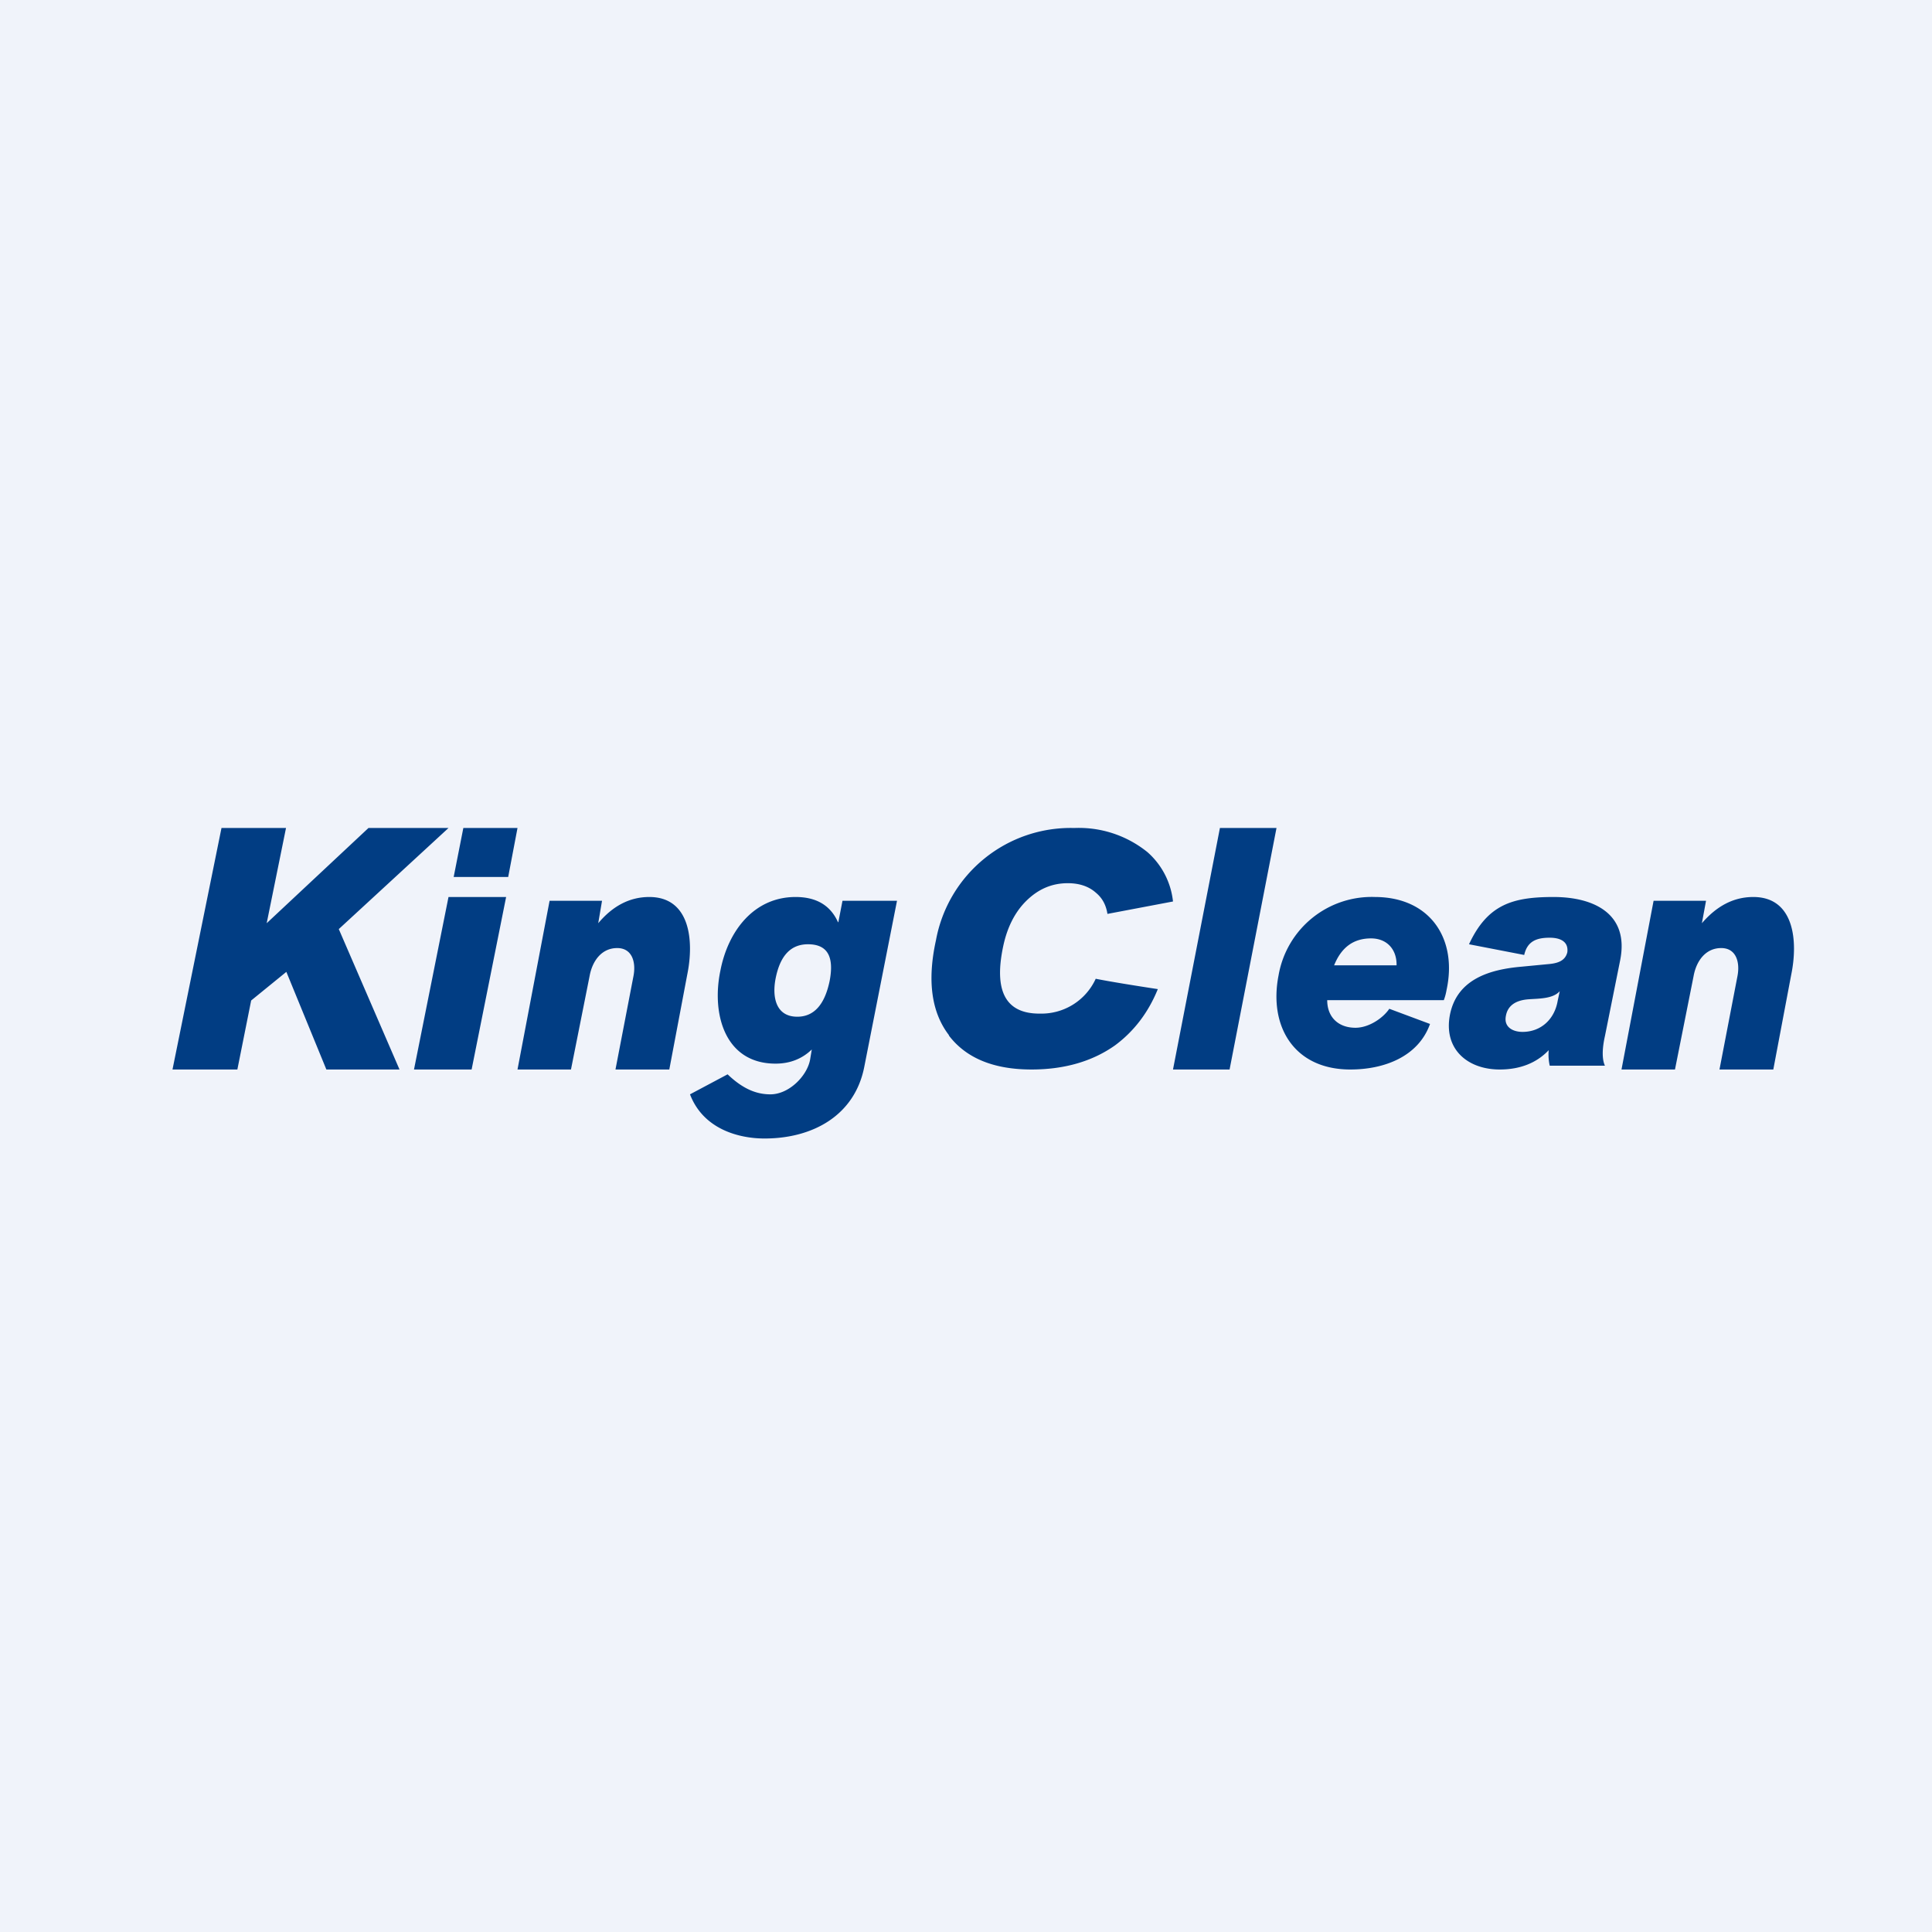 <svg width="56" height="56" viewBox="0 0 56 56" xmlns="http://www.w3.org/2000/svg"><path fill="#F0F3FA" d="M0 0h56v56H0z"/><path d="m46.96 27.84-.44 2.19c-.09.4-.08.69 0 .86h-1.6a1.47 1.47 0 0 1-.03-.45c-.35.37-.83.56-1.42.56-.94 0-1.64-.6-1.44-1.6.21-1.02 1.15-1.3 2.07-1.38l.73-.07c.25-.02.53-.06.6-.35.04-.33-.24-.42-.51-.42-.38 0-.65.1-.74.5l-1.6-.31c.54-1.16 1.27-1.37 2.45-1.37 1.19 0 2.2.5 1.93 1.84Zm-2.83 2.07c.54 0 .93-.37 1.02-.9l.06-.28c-.21.24-.67.21-.96.24-.35.04-.55.2-.6.47-.07.33.2.47.48.47ZM39.85 26c1.6 0 2.4 1.21 2.08 2.69-.02.12-.05.22-.08.3h-3.38c0 .49.32.8.82.8.38 0 .79-.27.98-.55l1.18.44c-.34.95-1.33 1.32-2.31 1.32-1.63 0-2.37-1.25-2.08-2.73a2.74 2.74 0 0 1 2.8-2.27Zm-.11 1.2c-.51 0-.86.26-1.07.78h1.81c.01-.45-.27-.78-.74-.78ZM35.64 31H34l1.36-7H37l-1.36 7ZM27.5 30.01c.5.66 1.3.99 2.4.99.96 0 1.77-.24 2.42-.7.54-.4.96-.94 1.24-1.63-.66-.1-1.4-.22-1.8-.3a1.73 1.73 0 0 1-1.61 1.01c-1 .01-1.35-.65-1.07-1.96.12-.56.35-1 .68-1.32.34-.33.73-.5 1.19-.5.35 0 .62.1.82.28.18.15.29.35.33.61l1.9-.36a2.22 2.22 0 0 0-.74-1.43 3.16 3.16 0 0 0-2.12-.7 3.97 3.97 0 0 0-4.01 3.25c-.26 1.18-.13 2.1.38 2.76ZM24.3 26.73l.12-.62H26l-.95 4.82c-.28 1.41-1.5 2.07-2.89 2.07-.73 0-1.77-.26-2.16-1.28l1.09-.58c.44.42.83.58 1.24.58.54 0 1.06-.53 1.15-1l.05-.3c-.28.27-.63.41-1.05.41-1.47 0-1.86-1.44-1.6-2.69.22-1.15.97-2.14 2.18-2.14.6 0 1.01.24 1.23.73Zm-1.82 1.64c-.1.52 0 1.1.63 1.1.49 0 .8-.36.94-1.05.13-.7-.07-1.05-.63-1.05-.5 0-.81.33-.94 1ZM18.82 26c1.19 0 1.3 1.28 1.1 2.25L19.4 31h-1.56l.52-2.7c.08-.4-.03-.82-.47-.82-.45 0-.72.37-.8.81L16.55 31H15l.93-4.89h1.52l-.11.65c.42-.5.91-.76 1.48-.76ZM50.82 26c1.19 0 1.3 1.28 1.1 2.25L51.4 31h-1.56l.52-2.7c.08-.4-.03-.82-.47-.82-.45 0-.72.37-.8.81L48.55 31H47l.93-4.89h1.52l-.12.65c.43-.5.92-.76 1.49-.76ZM10.68 24H13l-3.18 2.93L11.58 31H9.46L8.3 28.17 7.28 29l-.4 2H5l1.42-7h1.87l-.56 2.76L10.68 24ZM14.73 25.42h-1.58l.28-1.42H15l-.27 1.42ZM13.67 31H12l1-5h1.67l-1 5Z" fill="#013D83"/></svg>